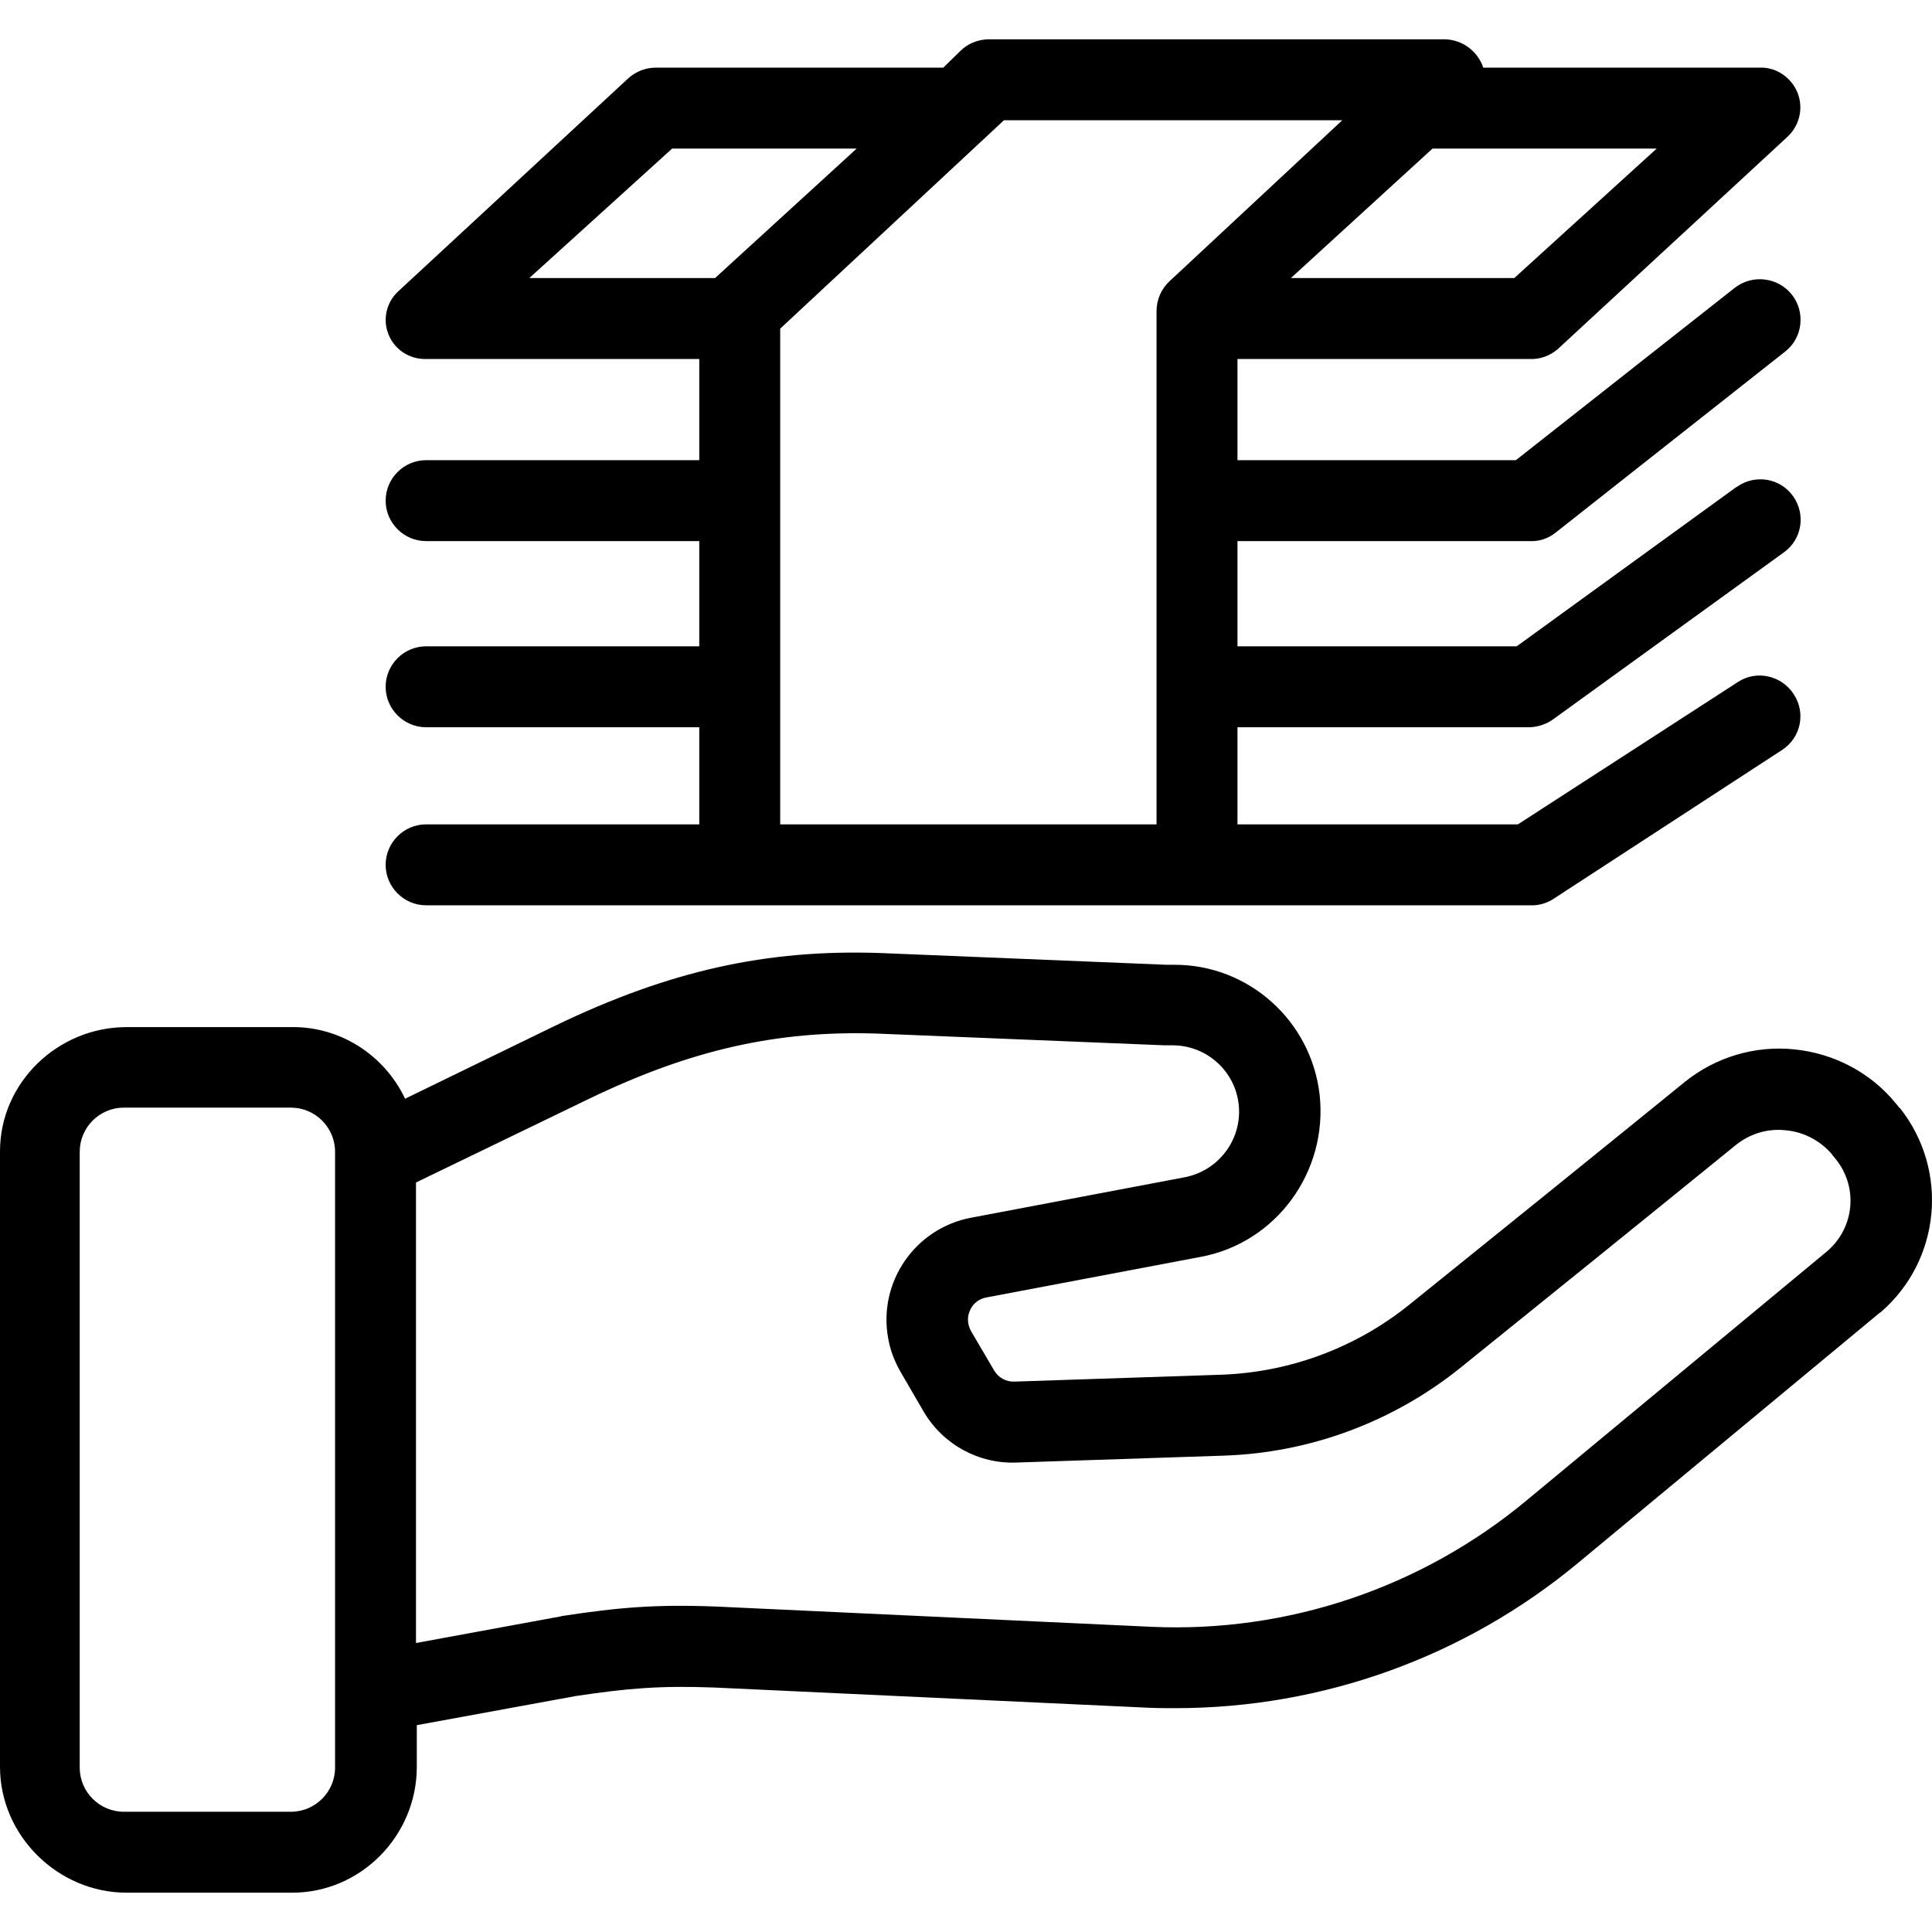 <?xml version="1.0" encoding="iso-8859-1"?>
<!-- Generator: Adobe Illustrator 19.0.0, SVG Export Plug-In . SVG Version: 6.00 Build 0)  -->
<svg version="1.1" id="Capa_1" xmlns="http://www.w3.org/2000/svg" xmlns:xlink="http://www.w3.org/1999/xlink" x="0px" y="0px"
	 viewBox="0 0 477.427 477.427" style="enable-background:new 0 0 477.427 477.427;" xml:space="preserve">
<g>
	<g>
		<path d="M469.5,273.813l-0.2-0.1c-0.2-0.3-0.4-0.6-0.7-0.9c-6.2-7.7-15.3-12.5-25.2-13.5c-9.7-1-19.4,1.9-27,8
			c-19.8,16.1-49.9,40.4-67.9,54.9c-13.3,10.8-29.7,16.9-46.7,17.5l-51.1,1.7c-2.1,0.1-4-1-5-2.7l-5.7-9.7c-0.9-1.6-1.1-3.5-0.3-5.2
			c0.7-1.7,2.3-2.9,4.1-3.2l52.8-10c18.7-3.4,31.6-21,29.5-40.1c-2.1-18.3-17.6-32.2-36-32.1c-0.5,0-1.1,0-1.8,0l-70.6-2.9
			c-28.3-1-52.4,4.4-80.6,18l-37,18c-5.1-10.8-16-17.8-27.9-17.7H31.3c-17,0-31.3,13.7-31.3,30.7v152.1c0,17,14.3,31.1,31.3,31.1
			h40.9c17,0,30.8-14.1,30.8-31.1v-10.3l39.3-7.2c12.7-1.9,20.7-2.6,34.2-2.1l107.4,5c2.2,0.1,4.4,0.1,6.6,0.1
			c36.4,0,71.6-12.7,99.6-36l74.4-61.7l0.2-0.1C479.6,311.513,481.7,289.213,469.5,273.813z M82.8,436.813c0,6-4.9,10.9-10.9,10.9
			H30.6c-6,0-10.9-4.9-10.9-10.9v-152.2c0-6,4.9-10.9,10.9-10.9h41.3c6,0,10.9,4.9,10.9,10.9V436.813z M451.5,309.213l-74.3,61.6
			c-25.9,21.5-58.9,32.7-92.6,31.2l-107.4-5c-15.1-0.6-24.3,0.2-38.1,2.3c-0.1,0-0.3,0-0.4,0.1l-35.9,6.6v-113.8l42.8-20.7
			c25.1-12.1,46.4-16.9,71.1-16.1l71.1,2.9c0.4,0,0.9,0,1.3,0c0.1,0,0.5,0,0.8,0c9.1,0.1,16.4,7.5,16.3,16.6
			c-0.1,7.8-5.7,14.5-13.4,16l-52.8,10c-13.9,2.6-23.1,16-20.5,29.9c0.5,2.9,1.6,5.7,3.1,8.3l5.7,9.8c4.8,8.1,13.6,12.9,23,12.5
			l51.1-1.7c21.4-0.7,42-8.4,58.6-21.8c18-14.5,48.2-38.9,68-55c3.5-2.8,7.9-4.1,12.3-3.6c4.4,0.4,8.4,2.5,11.3,5.8
			c0.2,0.3,0.4,0.6,0.7,0.9C459.3,293.013,458.4,303.313,451.5,309.213z"/>
	</g>
</g>
<g>
	<g>
		<path d="M429.5,168.513l-54.4,35.2h-69.3v-24h72.3c2.1-0.1,4.2-0.8,5.9-2.1l56.8-41.1c4.5-3.2,5.5-9.4,2.3-13.9s-9.4-5.5-13.9-2.3
			c-0.1,0-0.1,0.1-0.2,0.1l-54.2,39.3h-69v-26h72.3c2.2,0.1,4.4-0.6,6.2-2l56.8-44.8c4.4-3.4,5.1-9.8,1.7-14.1
			c-3.4-4.3-9.7-5.1-14.1-1.7l-54.1,42.6h-68.8v-25h72.3c2.5,0.1,4.9-0.8,6.8-2.4l56.8-52.5c4-3.7,4.3-9.9,0.6-13.9
			c-1.9-2.1-4.6-3.3-7.4-3.2h-68.4l-0.1-0.4c-1.5-3.9-5.2-6.5-9.3-6.6h-113c-2.6,0.1-5,1.1-6.8,2.9l-4.2,4.1h-71
			c-2.5,0-4.9,0.9-6.8,2.6l-56.8,52.6c-3,2.7-4,7-2.5,10.7c1.5,3.8,5.2,6.2,9.3,6.1h67.5v25h-67.5c-5.5,0-10,4.5-10,10
			c0,5.5,4.5,10,10,10h67.5v26h-67.5c-5.5,0-10,4.5-10,10s4.5,10,10,10h67.5v24h-67.5c-5.5,0-10,4.5-10,10s4.5,10,10,10h272.8
			c1.9,0.1,3.8-0.4,5.5-1.4l56.8-37c4.6-3,5.9-9.1,2.9-13.7C440.3,166.913,434.1,165.513,429.5,168.513z M409.4,36.713l-35.2,32H319
			l35-32H409.4z M130.8,68.713l35.3-32h45.6l-35,32H130.8z M285.8,76.913v126.8h-93v-122.5l55.3-51.5h83.6l-42.6,39.7
			C287,71.313,285.8,74.013,285.8,76.913z"/>
	</g>
</g>
<g>
</g>
<g>
</g>
<g>
</g>
<g>
</g>
<g>
</g>
<g>
</g>
<g>
</g>
<g>
</g>
<g>
</g>
<g>
</g>
<g>
</g>
<g>
</g>
<g>
</g>
<g>
</g>
<g>
</g>
</svg>
